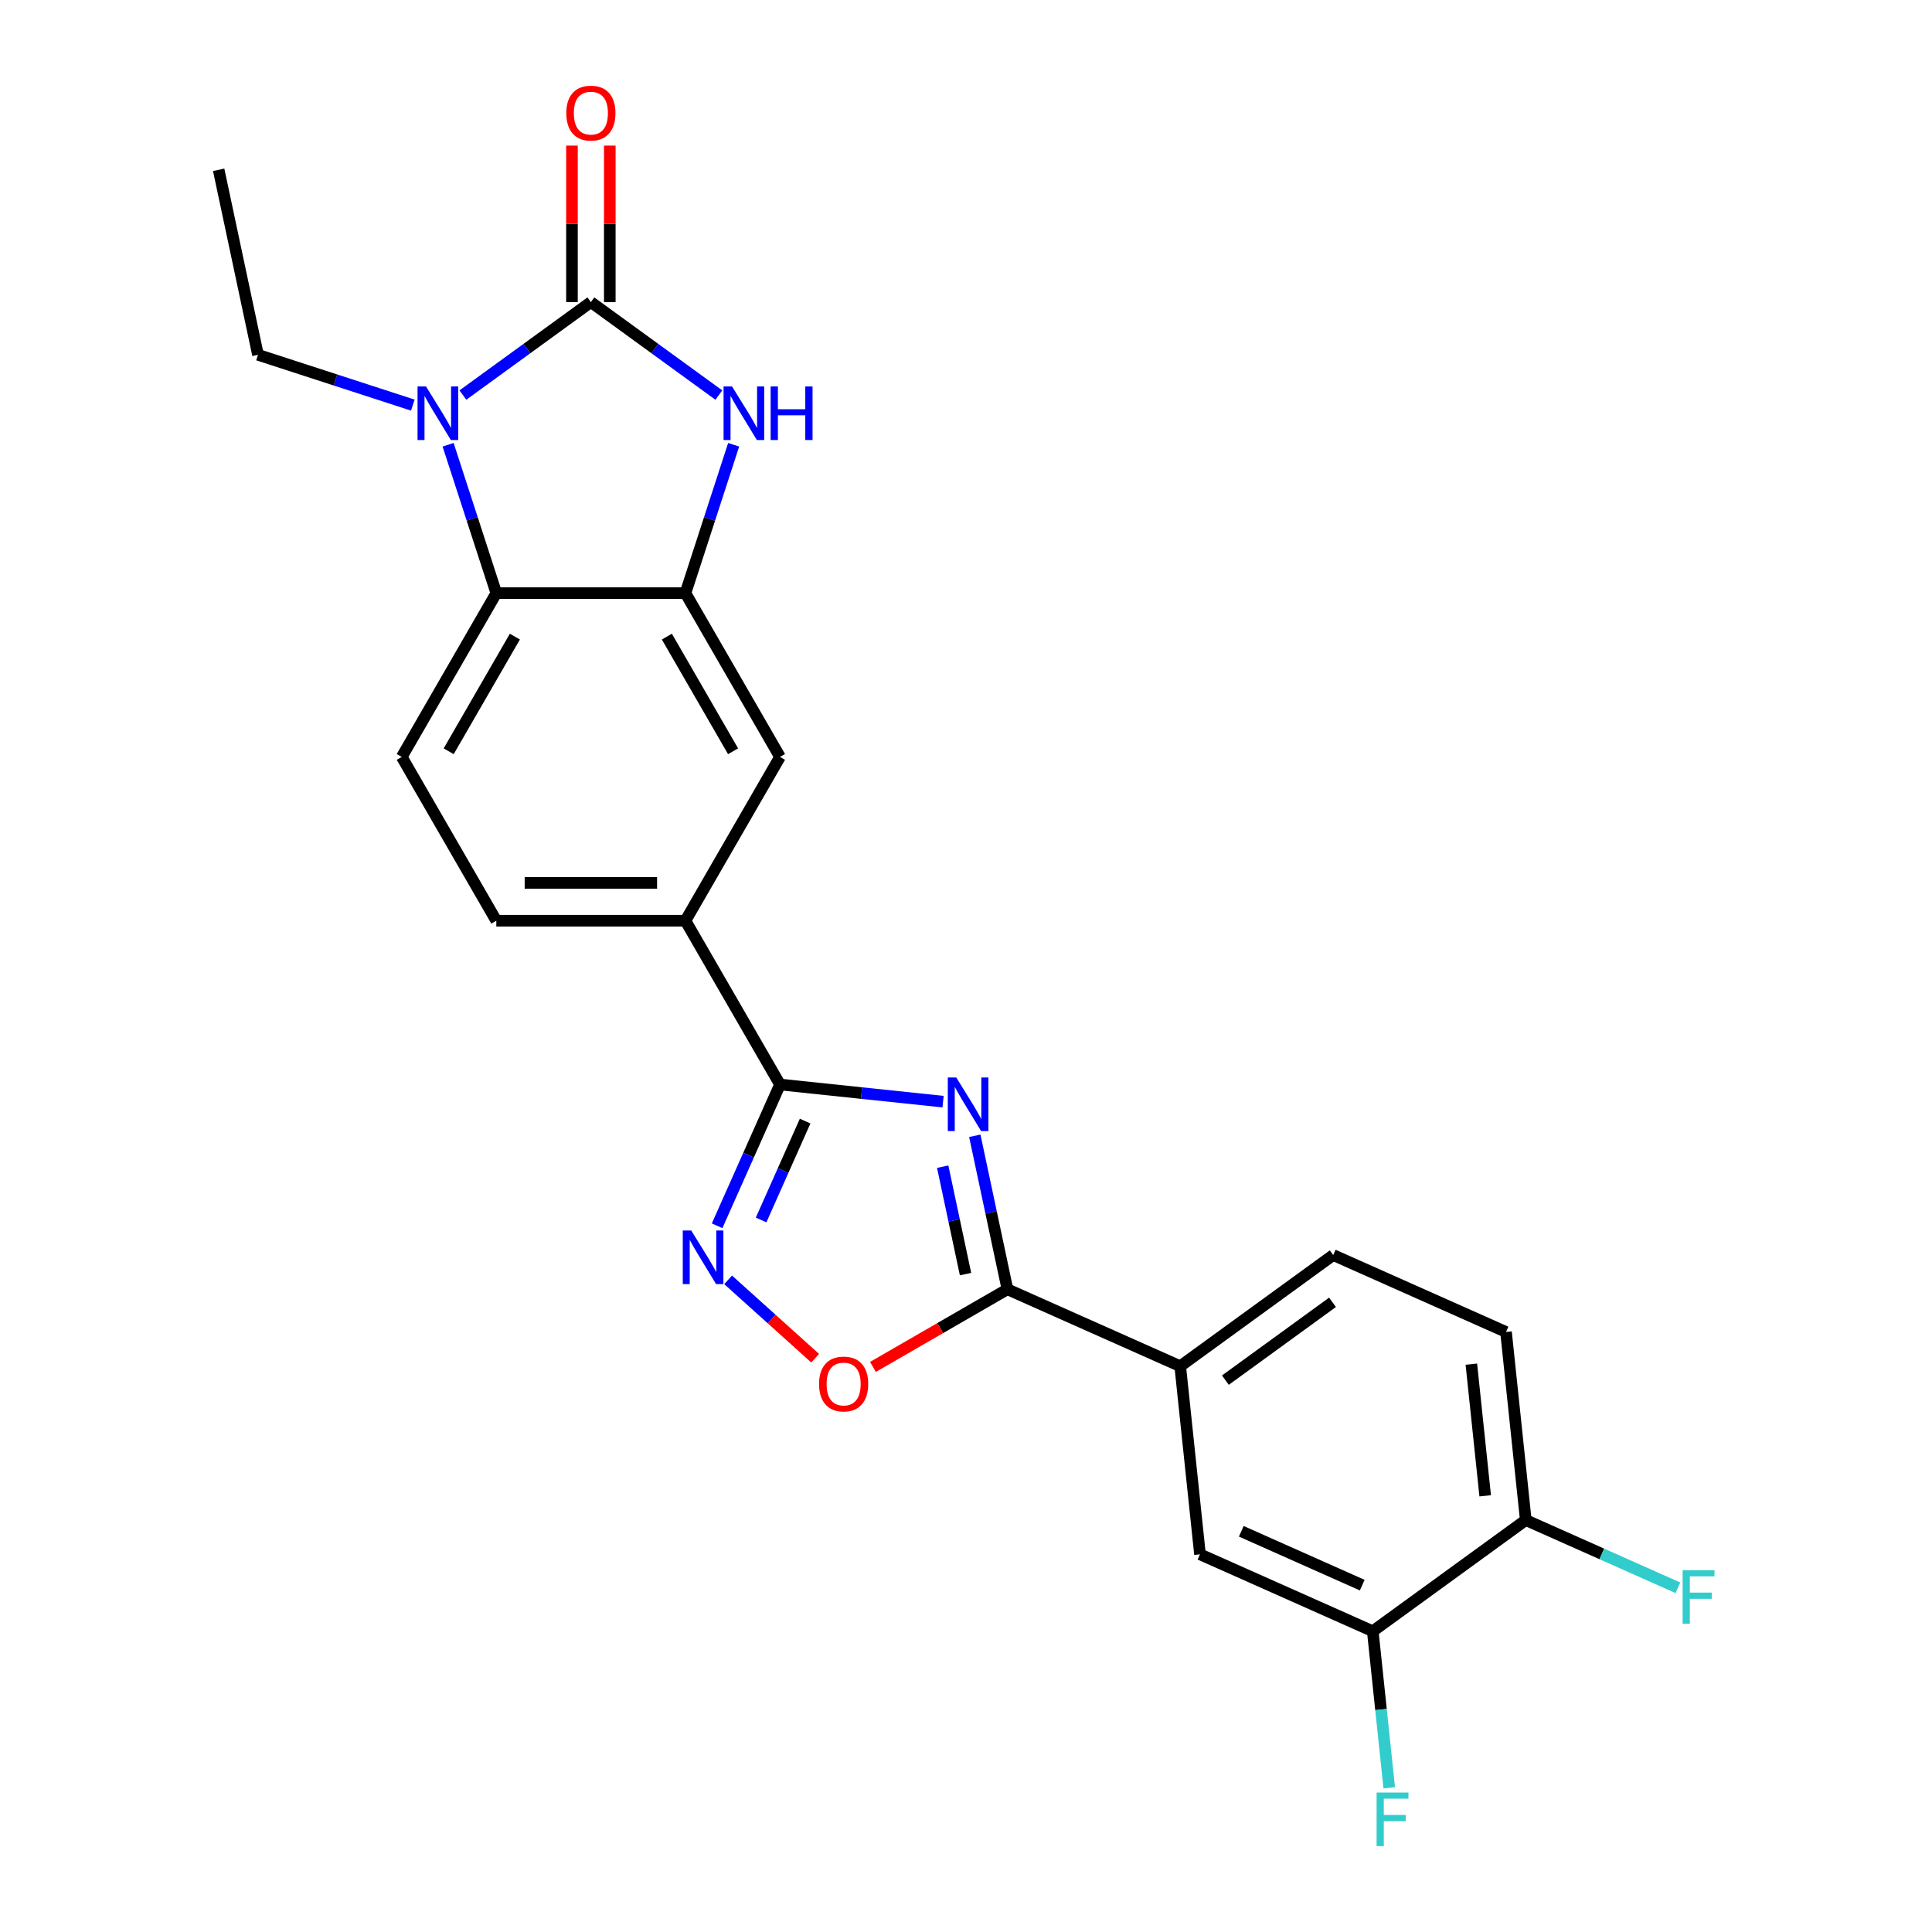 <?xml version='1.0' encoding='iso-8859-1'?>
<svg version='1.1' baseProfile='full'
              xmlns='http://www.w3.org/2000/svg'
                      xmlns:rdkit='http://www.rdkit.org/xml'
                      xmlns:xlink='http://www.w3.org/1999/xlink'
                  xml:space='preserve'
width='1000px' height='1000px' viewBox='0 0 1000 1000'>
<!-- END OF HEADER -->
<rect style='opacity:1.0;fill:#FFFFFF;stroke:none' width='1000' height='1000' x='0' y='0'> </rect>
<path class='bond-1' d='M 305.837,156.358 L 272.718,180.42' style='fill:none;fill-rule:evenodd;stroke:#000000;stroke-width:6px;stroke-linecap:butt;stroke-linejoin:miter;stroke-opacity:1' />
<path class='bond-1' d='M 272.718,180.42 L 239.599,204.482' style='fill:none;fill-rule:evenodd;stroke:#0000FF;stroke-width:6px;stroke-linecap:butt;stroke-linejoin:miter;stroke-opacity:1' />
<path class='bond-3' d='M 305.837,156.358 L 338.956,180.42' style='fill:none;fill-rule:evenodd;stroke:#000000;stroke-width:6px;stroke-linecap:butt;stroke-linejoin:miter;stroke-opacity:1' />
<path class='bond-3' d='M 338.956,180.42 L 372.074,204.482' style='fill:none;fill-rule:evenodd;stroke:#0000FF;stroke-width:6px;stroke-linecap:butt;stroke-linejoin:miter;stroke-opacity:1' />
<path class='bond-15' d='M 315.626,156.358 L 315.626,115.858' style='fill:none;fill-rule:evenodd;stroke:#000000;stroke-width:6px;stroke-linecap:butt;stroke-linejoin:miter;stroke-opacity:1' />
<path class='bond-15' d='M 315.626,115.858 L 315.626,75.359' style='fill:none;fill-rule:evenodd;stroke:#FF0000;stroke-width:6px;stroke-linecap:butt;stroke-linejoin:miter;stroke-opacity:1' />
<path class='bond-15' d='M 296.047,156.358 L 296.047,115.858' style='fill:none;fill-rule:evenodd;stroke:#000000;stroke-width:6px;stroke-linecap:butt;stroke-linejoin:miter;stroke-opacity:1' />
<path class='bond-15' d='M 296.047,115.858 L 296.047,75.359' style='fill:none;fill-rule:evenodd;stroke:#FF0000;stroke-width:6px;stroke-linecap:butt;stroke-linejoin:miter;stroke-opacity:1' />
<path class='bond-0' d='M 488.129,570.212 L 445.931,565.777' style='fill:none;fill-rule:evenodd;stroke:#0000FF;stroke-width:6px;stroke-linecap:butt;stroke-linejoin:miter;stroke-opacity:1' />
<path class='bond-0' d='M 445.931,565.777 L 403.732,561.342' style='fill:none;fill-rule:evenodd;stroke:#000000;stroke-width:6px;stroke-linecap:butt;stroke-linejoin:miter;stroke-opacity:1' />
<path class='bond-4' d='M 504.557,587.884 L 513.001,627.607' style='fill:none;fill-rule:evenodd;stroke:#0000FF;stroke-width:6px;stroke-linecap:butt;stroke-linejoin:miter;stroke-opacity:1' />
<path class='bond-4' d='M 513.001,627.607 L 521.444,667.33' style='fill:none;fill-rule:evenodd;stroke:#000000;stroke-width:6px;stroke-linecap:butt;stroke-linejoin:miter;stroke-opacity:1' />
<path class='bond-4' d='M 487.939,603.871 L 493.85,631.678' style='fill:none;fill-rule:evenodd;stroke:#0000FF;stroke-width:6px;stroke-linecap:butt;stroke-linejoin:miter;stroke-opacity:1' />
<path class='bond-4' d='M 493.85,631.678 L 499.76,659.484' style='fill:none;fill-rule:evenodd;stroke:#000000;stroke-width:6px;stroke-linecap:butt;stroke-linejoin:miter;stroke-opacity:1' />
<path class='bond-7' d='M 231.937,230.208 L 244.413,268.605' style='fill:none;fill-rule:evenodd;stroke:#0000FF;stroke-width:6px;stroke-linecap:butt;stroke-linejoin:miter;stroke-opacity:1' />
<path class='bond-7' d='M 244.413,268.605 L 256.889,307.003' style='fill:none;fill-rule:evenodd;stroke:#000000;stroke-width:6px;stroke-linecap:butt;stroke-linejoin:miter;stroke-opacity:1' />
<path class='bond-21' d='M 213.677,209.687 L 173.606,196.668' style='fill:none;fill-rule:evenodd;stroke:#0000FF;stroke-width:6px;stroke-linecap:butt;stroke-linejoin:miter;stroke-opacity:1' />
<path class='bond-21' d='M 173.606,196.668 L 133.534,183.648' style='fill:none;fill-rule:evenodd;stroke:#000000;stroke-width:6px;stroke-linecap:butt;stroke-linejoin:miter;stroke-opacity:1' />
<path class='bond-2' d='M 403.732,561.342 L 354.784,476.562' style='fill:none;fill-rule:evenodd;stroke:#000000;stroke-width:6px;stroke-linecap:butt;stroke-linejoin:miter;stroke-opacity:1' />
<path class='bond-5' d='M 403.732,561.342 L 387.454,597.903' style='fill:none;fill-rule:evenodd;stroke:#000000;stroke-width:6px;stroke-linecap:butt;stroke-linejoin:miter;stroke-opacity:1' />
<path class='bond-5' d='M 387.454,597.903 L 371.176,634.464' style='fill:none;fill-rule:evenodd;stroke:#0000FF;stroke-width:6px;stroke-linecap:butt;stroke-linejoin:miter;stroke-opacity:1' />
<path class='bond-5' d='M 416.735,580.273 L 405.34,605.866' style='fill:none;fill-rule:evenodd;stroke:#000000;stroke-width:6px;stroke-linecap:butt;stroke-linejoin:miter;stroke-opacity:1' />
<path class='bond-5' d='M 405.34,605.866 L 393.946,631.459' style='fill:none;fill-rule:evenodd;stroke:#0000FF;stroke-width:6px;stroke-linecap:butt;stroke-linejoin:miter;stroke-opacity:1' />
<path class='bond-6' d='M 379.736,230.208 L 367.26,268.605' style='fill:none;fill-rule:evenodd;stroke:#0000FF;stroke-width:6px;stroke-linecap:butt;stroke-linejoin:miter;stroke-opacity:1' />
<path class='bond-6' d='M 367.26,268.605 L 354.784,307.003' style='fill:none;fill-rule:evenodd;stroke:#000000;stroke-width:6px;stroke-linecap:butt;stroke-linejoin:miter;stroke-opacity:1' />
<path class='bond-10' d='M 521.444,667.33 L 610.876,707.148' style='fill:none;fill-rule:evenodd;stroke:#000000;stroke-width:6px;stroke-linecap:butt;stroke-linejoin:miter;stroke-opacity:1' />
<path class='bond-26' d='M 521.444,667.33 L 486.641,687.424' style='fill:none;fill-rule:evenodd;stroke:#000000;stroke-width:6px;stroke-linecap:butt;stroke-linejoin:miter;stroke-opacity:1' />
<path class='bond-26' d='M 486.641,687.424 L 451.838,707.517' style='fill:none;fill-rule:evenodd;stroke:#FF0000;stroke-width:6px;stroke-linecap:butt;stroke-linejoin:miter;stroke-opacity:1' />
<path class='bond-8' d='M 376.876,662.444 L 399.401,682.726' style='fill:none;fill-rule:evenodd;stroke:#0000FF;stroke-width:6px;stroke-linecap:butt;stroke-linejoin:miter;stroke-opacity:1' />
<path class='bond-8' d='M 399.401,682.726 L 421.927,703.008' style='fill:none;fill-rule:evenodd;stroke:#FF0000;stroke-width:6px;stroke-linecap:butt;stroke-linejoin:miter;stroke-opacity:1' />
<path class='bond-11' d='M 354.784,307.003 L 403.732,391.782' style='fill:none;fill-rule:evenodd;stroke:#000000;stroke-width:6px;stroke-linecap:butt;stroke-linejoin:miter;stroke-opacity:1' />
<path class='bond-11' d='M 345.171,329.509 L 379.434,388.855' style='fill:none;fill-rule:evenodd;stroke:#000000;stroke-width:6px;stroke-linecap:butt;stroke-linejoin:miter;stroke-opacity:1' />
<path class='bond-24' d='M 354.784,307.003 L 256.889,307.003' style='fill:none;fill-rule:evenodd;stroke:#000000;stroke-width:6px;stroke-linecap:butt;stroke-linejoin:miter;stroke-opacity:1' />
<path class='bond-12' d='M 256.889,307.003 L 207.942,391.782' style='fill:none;fill-rule:evenodd;stroke:#000000;stroke-width:6px;stroke-linecap:butt;stroke-linejoin:miter;stroke-opacity:1' />
<path class='bond-12' d='M 266.503,329.509 L 232.24,388.855' style='fill:none;fill-rule:evenodd;stroke:#000000;stroke-width:6px;stroke-linecap:butt;stroke-linejoin:miter;stroke-opacity:1' />
<path class='bond-9' d='M 354.784,476.562 L 403.732,391.782' style='fill:none;fill-rule:evenodd;stroke:#000000;stroke-width:6px;stroke-linecap:butt;stroke-linejoin:miter;stroke-opacity:1' />
<path class='bond-25' d='M 354.784,476.562 L 256.889,476.562' style='fill:none;fill-rule:evenodd;stroke:#000000;stroke-width:6px;stroke-linecap:butt;stroke-linejoin:miter;stroke-opacity:1' />
<path class='bond-25' d='M 340.1,456.983 L 271.574,456.983' style='fill:none;fill-rule:evenodd;stroke:#000000;stroke-width:6px;stroke-linecap:butt;stroke-linejoin:miter;stroke-opacity:1' />
<path class='bond-14' d='M 610.876,707.148 L 621.109,804.507' style='fill:none;fill-rule:evenodd;stroke:#000000;stroke-width:6px;stroke-linecap:butt;stroke-linejoin:miter;stroke-opacity:1' />
<path class='bond-18' d='M 610.876,707.148 L 690.075,649.606' style='fill:none;fill-rule:evenodd;stroke:#000000;stroke-width:6px;stroke-linecap:butt;stroke-linejoin:miter;stroke-opacity:1' />
<path class='bond-18' d='M 634.264,714.356 L 689.703,674.077' style='fill:none;fill-rule:evenodd;stroke:#000000;stroke-width:6px;stroke-linecap:butt;stroke-linejoin:miter;stroke-opacity:1' />
<path class='bond-17' d='M 207.942,391.782 L 256.889,476.562' style='fill:none;fill-rule:evenodd;stroke:#000000;stroke-width:6px;stroke-linecap:butt;stroke-linejoin:miter;stroke-opacity:1' />
<path class='bond-13' d='M 710.54,844.324 L 621.109,804.507' style='fill:none;fill-rule:evenodd;stroke:#000000;stroke-width:6px;stroke-linecap:butt;stroke-linejoin:miter;stroke-opacity:1' />
<path class='bond-13' d='M 705.089,820.465 L 642.487,792.593' style='fill:none;fill-rule:evenodd;stroke:#000000;stroke-width:6px;stroke-linecap:butt;stroke-linejoin:miter;stroke-opacity:1' />
<path class='bond-20' d='M 710.54,844.324 L 714.8,884.849' style='fill:none;fill-rule:evenodd;stroke:#000000;stroke-width:6px;stroke-linecap:butt;stroke-linejoin:miter;stroke-opacity:1' />
<path class='bond-20' d='M 714.8,884.849 L 719.059,925.374' style='fill:none;fill-rule:evenodd;stroke:#33CCCC;stroke-width:6px;stroke-linecap:butt;stroke-linejoin:miter;stroke-opacity:1' />
<path class='bond-27' d='M 710.54,844.324 L 789.739,786.783' style='fill:none;fill-rule:evenodd;stroke:#000000;stroke-width:6px;stroke-linecap:butt;stroke-linejoin:miter;stroke-opacity:1' />
<path class='bond-16' d='M 789.739,786.783 L 779.506,689.424' style='fill:none;fill-rule:evenodd;stroke:#000000;stroke-width:6px;stroke-linecap:butt;stroke-linejoin:miter;stroke-opacity:1' />
<path class='bond-16' d='M 768.732,774.226 L 761.569,706.074' style='fill:none;fill-rule:evenodd;stroke:#000000;stroke-width:6px;stroke-linecap:butt;stroke-linejoin:miter;stroke-opacity:1' />
<path class='bond-22' d='M 789.739,786.783 L 829.11,804.312' style='fill:none;fill-rule:evenodd;stroke:#000000;stroke-width:6px;stroke-linecap:butt;stroke-linejoin:miter;stroke-opacity:1' />
<path class='bond-22' d='M 829.11,804.312 L 868.481,821.841' style='fill:none;fill-rule:evenodd;stroke:#33CCCC;stroke-width:6px;stroke-linecap:butt;stroke-linejoin:miter;stroke-opacity:1' />
<path class='bond-19' d='M 690.075,649.606 L 779.506,689.424' style='fill:none;fill-rule:evenodd;stroke:#000000;stroke-width:6px;stroke-linecap:butt;stroke-linejoin:miter;stroke-opacity:1' />
<path class='bond-23' d='M 133.534,183.648 L 113.181,87.892' style='fill:none;fill-rule:evenodd;stroke:#000000;stroke-width:6px;stroke-linecap:butt;stroke-linejoin:miter;stroke-opacity:1' />
<path  class='atom-1' d='M 494.963 557.712
L 504.047 572.397
Q 504.948 573.846, 506.397 576.469
Q 507.846 579.093, 507.924 579.249
L 507.924 557.712
L 511.605 557.712
L 511.605 585.436
L 507.806 585.436
L 498.056 569.382
Q 496.92 567.502, 495.707 565.348
Q 494.532 563.195, 494.179 562.529
L 494.179 585.436
L 490.577 585.436
L 490.577 557.712
L 494.963 557.712
' fill='#0000FF'/>
<path  class='atom-2' d='M 220.51 200.037
L 229.594 214.721
Q 230.495 216.17, 231.944 218.794
Q 233.393 221.417, 233.471 221.574
L 233.471 200.037
L 237.152 200.037
L 237.152 227.761
L 233.354 227.761
L 223.603 211.706
Q 222.468 209.826, 221.254 207.673
Q 220.079 205.519, 219.727 204.853
L 219.727 227.761
L 216.124 227.761
L 216.124 200.037
L 220.51 200.037
' fill='#0000FF'/>
<path  class='atom-4' d='M 378.907 200.037
L 387.992 214.721
Q 388.893 216.17, 390.342 218.794
Q 391.79 221.417, 391.869 221.574
L 391.869 200.037
L 395.55 200.037
L 395.55 227.761
L 391.751 227.761
L 382.001 211.706
Q 380.865 209.826, 379.651 207.673
Q 378.477 205.519, 378.124 204.853
L 378.124 227.761
L 374.522 227.761
L 374.522 200.037
L 378.907 200.037
' fill='#0000FF'/>
<path  class='atom-4' d='M 398.878 200.037
L 402.637 200.037
L 402.637 211.823
L 416.812 211.823
L 416.812 200.037
L 420.572 200.037
L 420.572 227.761
L 416.812 227.761
L 416.812 214.956
L 402.637 214.956
L 402.637 227.761
L 398.878 227.761
L 398.878 200.037
' fill='#0000FF'/>
<path  class='atom-6' d='M 357.786 636.911
L 366.871 651.595
Q 367.771 653.044, 369.22 655.668
Q 370.669 658.291, 370.747 658.448
L 370.747 636.911
L 374.428 636.911
L 374.428 664.635
L 370.63 664.635
L 360.88 648.58
Q 359.744 646.701, 358.53 644.547
Q 357.355 642.393, 357.003 641.728
L 357.003 664.635
L 353.4 664.635
L 353.4 636.911
L 357.786 636.911
' fill='#0000FF'/>
<path  class='atom-9' d='M 423.938 716.356
Q 423.938 709.699, 427.228 705.979
Q 430.517 702.259, 436.665 702.259
Q 442.812 702.259, 446.102 705.979
Q 449.391 709.699, 449.391 716.356
Q 449.391 723.091, 446.063 726.929
Q 442.734 730.727, 436.665 730.727
Q 430.556 730.727, 427.228 726.929
Q 423.938 723.13, 423.938 716.356
M 436.665 727.594
Q 440.894 727.594, 443.165 724.775
Q 445.475 721.917, 445.475 716.356
Q 445.475 710.913, 443.165 708.172
Q 440.894 705.392, 436.665 705.392
Q 432.436 705.392, 430.125 708.133
Q 427.854 710.874, 427.854 716.356
Q 427.854 721.956, 430.125 724.775
Q 432.436 727.594, 436.665 727.594
' fill='#FF0000'/>
<path  class='atom-16' d='M 293.11 58.541
Q 293.11 51.884, 296.4 48.164
Q 299.689 44.444, 305.837 44.444
Q 311.985 44.444, 315.274 48.164
Q 318.563 51.884, 318.563 58.541
Q 318.563 65.276, 315.235 69.114
Q 311.906 72.912, 305.837 72.912
Q 299.728 72.912, 296.4 69.114
Q 293.11 65.315, 293.11 58.541
M 305.837 69.779
Q 310.066 69.779, 312.337 66.96
Q 314.647 64.101, 314.647 58.541
Q 314.647 53.098, 312.337 50.357
Q 310.066 47.577, 305.837 47.577
Q 301.608 47.577, 299.297 50.318
Q 297.026 53.059, 297.026 58.541
Q 297.026 64.14, 299.297 66.96
Q 301.608 69.779, 305.837 69.779
' fill='#FF0000'/>
<path  class='atom-21' d='M 712.53 927.821
L 729.016 927.821
L 729.016 930.993
L 716.25 930.993
L 716.25 939.412
L 727.606 939.412
L 727.606 942.623
L 716.25 942.623
L 716.25 955.545
L 712.53 955.545
L 712.53 927.821
' fill='#33CCCC'/>
<path  class='atom-23' d='M 870.928 812.738
L 887.414 812.738
L 887.414 815.91
L 874.648 815.91
L 874.648 824.329
L 886.004 824.329
L 886.004 827.54
L 874.648 827.54
L 874.648 840.462
L 870.928 840.462
L 870.928 812.738
' fill='#33CCCC'/>
</svg>
